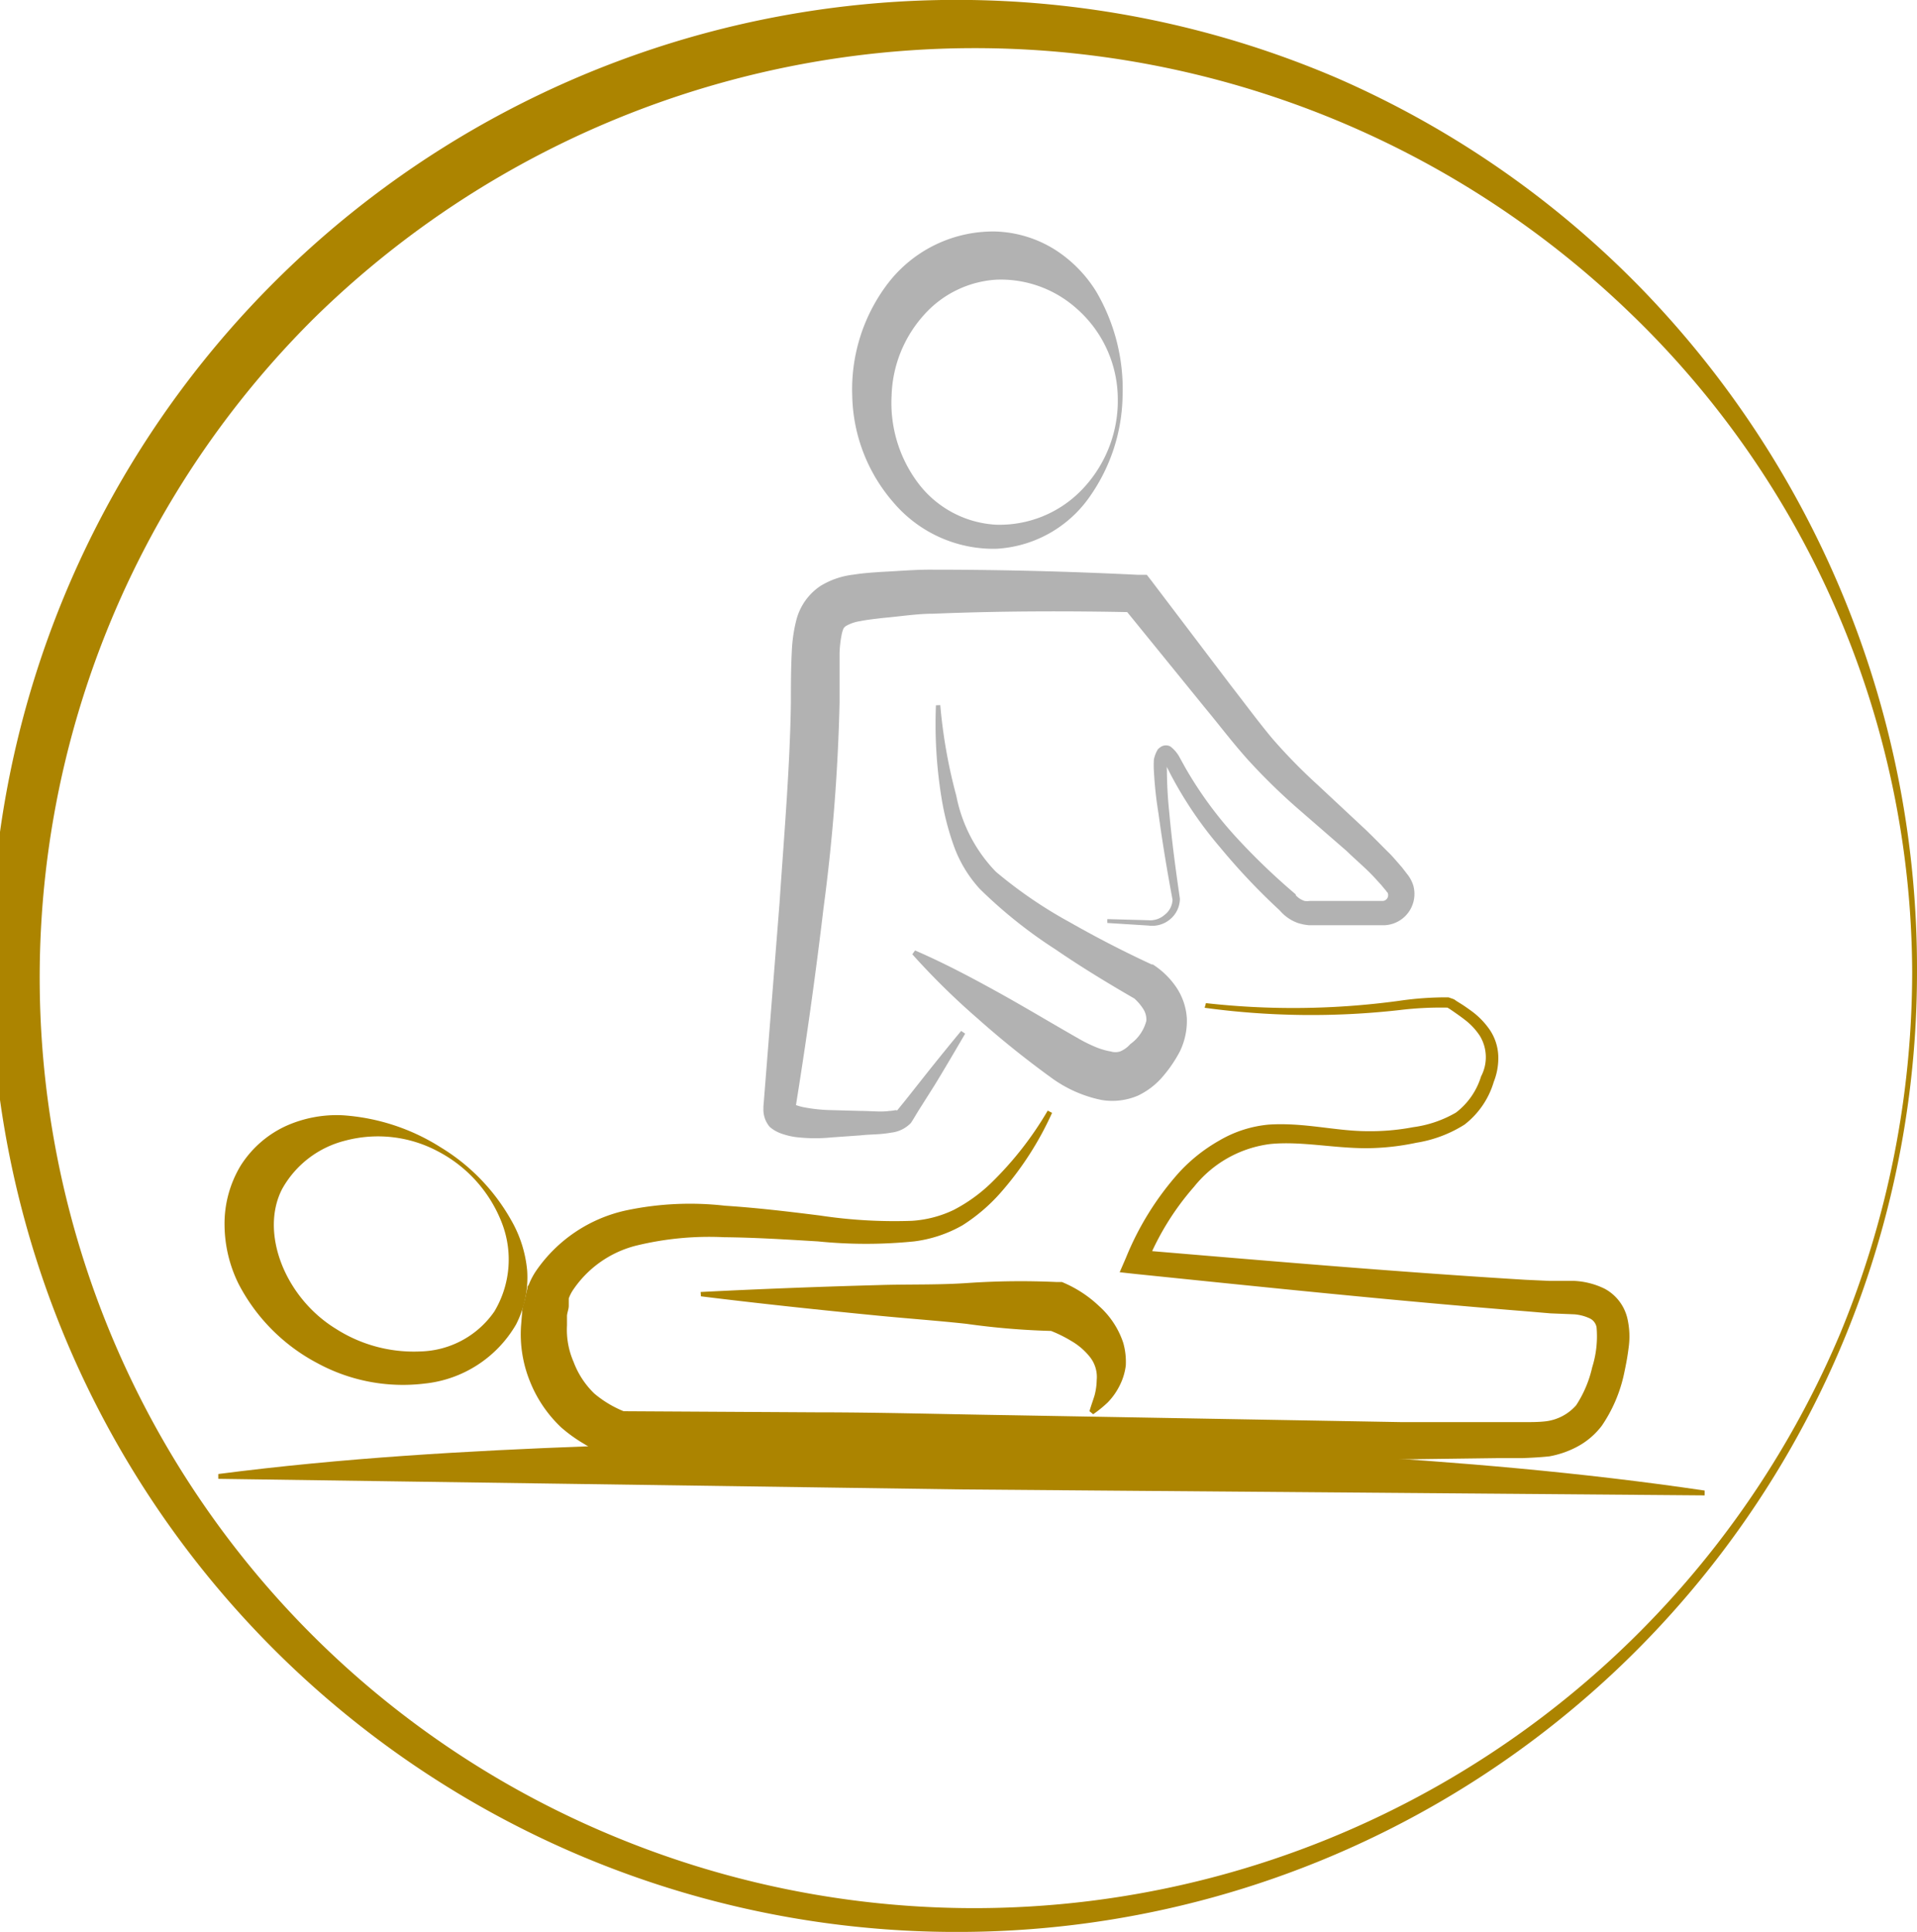 <svg id="Ebene_1" data-name="Ebene 1" xmlns="http://www.w3.org/2000/svg" viewBox="0 0 119.35 120.25"><defs><style>.cls-1{fill:#ac8400;}.cls-2{fill:#b2b2b2;}</style></defs><path class="cls-1" d="M27.46,71.43a12.41,12.41,0,0,1,4.36,4.51,7.67,7.67,0,0,1,1,3.14,6.41,6.41,0,0,1-.69,3.36,7.47,7.47,0,0,1-5.69,3.68,11.16,11.16,0,0,1-6.68-1.27,11.64,11.64,0,0,1-4.91-4.94,8.4,8.4,0,0,1-.87-3.63,7,7,0,0,1,1-3.72,6.59,6.59,0,0,1,2.86-2.49,7.71,7.71,0,0,1,3.49-.65A13,13,0,0,1,27.46,71.43Zm-.15.26A7.94,7.94,0,0,0,21.49,71a6.22,6.22,0,0,0-3.92,3c-1.41,2.71.16,6.76,3.34,8.71a9,9,0,0,0,5.28,1.41,5.77,5.77,0,0,0,4.59-2.49,6.3,6.3,0,0,0,.47-5.5A8.46,8.46,0,0,0,27.31,71.69Z"/><path class="cls-2" d="M69.89,24.66a11.19,11.19,0,0,1-2,6.19A7.59,7.59,0,0,1,62,34.16a8.18,8.18,0,0,1-6.38-2.89,10.42,10.42,0,0,1-2.56-6.61,10.88,10.88,0,0,1,2.16-6.94A8.26,8.26,0,0,1,62,14.41a7.4,7.4,0,0,1,3.68,1.13,8.2,8.2,0,0,1,2.57,2.61A12,12,0,0,1,69.89,24.66Zm-.3,0A7.52,7.52,0,0,0,67,19.18a7.08,7.08,0,0,0-5-1.77,6.57,6.57,0,0,0-4.49,2.21,7.83,7.83,0,0,0-2,5A8.3,8.3,0,0,0,57.11,30,6.52,6.52,0,0,0,62,32.66a7.11,7.11,0,0,0,5.39-2.21A8,8,0,0,0,69.59,24.66Z"/><path class="cls-2" d="M68.94,57.21l2.56.07a1.35,1.35,0,0,0,1-.33A1.24,1.24,0,0,0,73,56v0c-.33-1.77-.63-3.55-.87-5.34A24.32,24.32,0,0,1,71.84,48a6,6,0,0,1,0-.73A2.06,2.06,0,0,1,72,46.8l.08-.15a1,1,0,0,1,.24-.19.6.6,0,0,1,.54,0,2.07,2.07,0,0,1,.58.68l.33.6A24.24,24.24,0,0,0,76.86,52a41.18,41.18,0,0,0,3.81,3.67l0,0,0,.05a1.26,1.26,0,0,0,.55.36,1.19,1.19,0,0,0,.32,0h.49l2.07,0,2,0a.36.36,0,0,0,.31-.46c0-.07,0,0-.12-.18l-.31-.37c-.22-.24-.43-.48-.67-.72-.47-.47-1-.92-1.47-1.38l-3.12-2.71a38.3,38.3,0,0,1-3-2.94c-1-1.11-1.79-2.17-2.68-3.24l-5.21-6.41.86.44c-4.19-.09-8.43-.08-12.59.09-1,0-2.06.17-3.09.26-.51.06-1,.11-1.44.2a2.53,2.53,0,0,0-.91.31c-.11.09-.15.1-.24.44a6.79,6.79,0,0,0-.15,1.25c0,1,0,2,0,3.08a116.71,116.71,0,0,1-1,12.8q-.75,6.31-1.77,12.59V69a.39.39,0,0,0-.14-.32s0,0,.08.06a3.21,3.21,0,0,0,.65.19,10,10,0,0,0,1.69.17l1.83.05c.62,0,1.26.08,1.76,0,.24,0,.53-.11.46,0l.56-.69,1.14-1.44q1.14-1.44,2.31-2.85l.25.17c-.62,1.06-1.24,2.12-1.88,3.17l-1,1.58c-.17.27-.3.51-.5.81a2,2,0,0,1-1.22.6c-.71.13-1.3.1-1.91.17l-1.83.13a10.09,10.09,0,0,1-2,0,4.38,4.38,0,0,1-1.13-.25,2.18,2.18,0,0,1-.7-.41A1.65,1.65,0,0,1,47.53,69v-.12l1-12.63c.28-4.19.65-8.44.71-12.51,0-1,0-2.11.06-3.26a9.4,9.4,0,0,1,.28-1.89,3.64,3.64,0,0,1,1.49-2.11,5,5,0,0,1,2.06-.71c.62-.1,1.16-.13,1.71-.17,1.08-.05,2.13-.15,3.24-.14,4.3,0,8.51.11,12.77.32l.55,0,.31.4,5,6.59c.84,1.08,1.69,2.23,2.51,3.21a34.71,34.71,0,0,0,2.82,2.88l3,2.8c.51.49,1,1,1.51,1.5.24.25.48.54.72.81l.34.44a2.13,2.13,0,0,1,.38.71,1.95,1.95,0,0,1-1.78,2.47l-2.1,0-2.07,0h-.55a3.13,3.13,0,0,1-.69-.14,2.63,2.63,0,0,1-1.14-.8l.08.08a40.34,40.34,0,0,1-3.79-4,24.42,24.42,0,0,1-3.08-4.55l-.3-.59a2.61,2.61,0,0,0-.25-.37h0a.11.11,0,0,0,.07,0,.41.41,0,0,0,.16,0c.05,0,.1-.07.1-.08h0a.79.79,0,0,0,0,.2,6,6,0,0,0,0,.62,26.29,26.29,0,0,0,.15,2.64c.16,1.78.4,3.56.66,5.34v0a1.69,1.69,0,0,1-.62,1.29,1.74,1.74,0,0,1-1.35.38l-2.55-.16Z"/><path class="cls-2" d="M58.54,43.89a32.4,32.4,0,0,0,1,5.65A9.36,9.36,0,0,0,62,54.26a28,28,0,0,0,4.63,3.16c1.65.94,3.36,1.82,5.07,2.61l0,0,.07,0a5.09,5.09,0,0,1,1.4,1.33,3.89,3.89,0,0,1,.72,2,4.34,4.34,0,0,1-.43,2.08,8.23,8.23,0,0,1-1,1.49,4.67,4.67,0,0,1-1.62,1.27,4.07,4.07,0,0,1-2.25.27,8,8,0,0,1-3.17-1.41c-1.61-1.17-3.09-2.36-4.54-3.65A45.4,45.4,0,0,1,56.8,59.4l.17-.24c1.8.78,3.5,1.68,5.18,2.61s3.32,1.92,4.92,2.83a9.3,9.3,0,0,0,1.09.55,4.46,4.46,0,0,0,1,.3,1,1,0,0,0,.57,0,1.7,1.7,0,0,0,.64-.46,2.56,2.56,0,0,0,1-1.45,1.22,1.22,0,0,0-.17-.7,3.17,3.17,0,0,0-.59-.7l.11.07c-1.73-1-3.38-2-5-3.11A29.35,29.35,0,0,1,61,55.33a7.93,7.93,0,0,1-1.62-2.69,16.72,16.72,0,0,1-.75-2.9,28.66,28.66,0,0,1-.36-5.84Z"/><path class="cls-1" d="M75.08,62.44a48.76,48.76,0,0,0,12-.14,20.38,20.38,0,0,1,3.1-.22l.29.1a.63.63,0,0,1,.18.11l.32.2c.21.13.43.29.64.44a4.88,4.88,0,0,1,1.14,1.17,3.12,3.12,0,0,1,.53,1.61A4,4,0,0,1,93,67.34,5.24,5.24,0,0,1,91.18,70a7.94,7.94,0,0,1-3,1.13,15.33,15.33,0,0,1-3.1.34c-2.08,0-4.11-.45-6-.26a7.22,7.22,0,0,0-4.74,2.66,16.78,16.78,0,0,0-3,4.92l-.64-1c8.09.68,16.2,1.38,24.27,1.87l1.51.07,1.55,0a4.82,4.82,0,0,1,1.88.49,2.83,2.83,0,0,1,1.4,1.81,5,5,0,0,1,.08,1.9c-.07.57-.17,1.07-.29,1.63a9.1,9.1,0,0,1-1.37,3.18,4.67,4.67,0,0,1-1.48,1.28,5.89,5.89,0,0,1-1.79.63c-.56.06-1.16.09-1.67.11l-1.54,0-6.1.08c-8.13.09-16.26.12-24.38.14-4.07,0-8.13,0-12.19-.06l-12.18-.2h-.26l-.18-.07a8.42,8.42,0,0,1-1.62-.79,9.26,9.26,0,0,1-1.39-1A8,8,0,0,1,33,86a7.8,7.8,0,0,1-.56-3.48l.07-.86c0-.28.12-.55.18-.83l.09-.42.05-.2s0-.15.06-.19l.06-.12a4.34,4.34,0,0,1,.45-.83,9.17,9.17,0,0,1,5.54-3.72,19.24,19.24,0,0,1,6.2-.3c2,.13,4,.37,5.91.61a31,31,0,0,0,5.72.33,7.05,7.05,0,0,0,2.61-.68,9.93,9.93,0,0,0,2.28-1.63,21.17,21.17,0,0,0,3.57-4.55l.27.14a19.87,19.87,0,0,1-3.23,5,11,11,0,0,1-2.35,2,8.12,8.12,0,0,1-3,1,29.79,29.79,0,0,1-6,0c-2-.12-3.91-.24-5.84-.26a19.16,19.16,0,0,0-5.5.53,6.72,6.72,0,0,0-3.94,2.81,2.53,2.53,0,0,0-.23.47l0,0s0-.07,0,0l0,.15,0,.31c0,.2-.09.4-.11.61l0,.61a5,5,0,0,0,.41,2.27A5.33,5.33,0,0,0,37,86.74a6.8,6.8,0,0,0,2,1.17l-.44-.07,12.18.07c4.06,0,8.12.12,12.18.18l24.36.43,6.07,0h1.51c.51,0,.93,0,1.37-.05a3,3,0,0,0,1.9-1,7.21,7.21,0,0,0,1-2.37,6.41,6.41,0,0,0,.27-2.48.76.76,0,0,0-.39-.54,2.76,2.76,0,0,0-1-.27l-1.48-.06L95,81.62c-8.13-.65-16.2-1.49-24.29-2.32l-1-.11.39-.9A18.26,18.26,0,0,1,73.39,73a10.23,10.23,0,0,1,2.51-2A7.39,7.39,0,0,1,79,70c2.18-.14,4.14.4,6.09.41a14.21,14.21,0,0,0,2.9-.25,7.17,7.17,0,0,0,2.66-.91A4.48,4.48,0,0,0,92.21,67a2.56,2.56,0,0,0-.08-2.53,4.08,4.08,0,0,0-.94-1c-.19-.15-.39-.29-.59-.43s-.51-.36-.52-.32a21.31,21.31,0,0,0-2.93.15A49.07,49.07,0,0,1,75,62.73Z"/><path class="cls-1" d="M43.62,80.42q5.54-.28,11.09-.43c1.84-.06,3.69,0,5.54-.13a48.76,48.76,0,0,1,5.54-.06l.33,0,.16.07a7.48,7.48,0,0,1,2.15,1.43,5.3,5.3,0,0,1,1.5,2.28A4.34,4.34,0,0,1,70.09,85a3.81,3.81,0,0,1-.41,1.3,4.12,4.12,0,0,1-.72,1,7.57,7.57,0,0,1-.9.73l-.23-.19c.1-.36.23-.69.32-1a4,4,0,0,0,.13-.94,2,2,0,0,0-.42-1.43,4.09,4.09,0,0,0-1.16-1,8.27,8.27,0,0,0-1.51-.72l.49.1a46.5,46.5,0,0,1-5.52-.45c-1.84-.2-3.68-.33-5.52-.51-3.68-.36-7.36-.75-11-1.2Z"/><path class="cls-1" d="M119.35,60.5A59.72,59.72,0,0,1,60.2,120.25a60.13,60.13,0,1,1,23-115.41,59.72,59.72,0,0,1,19.23,13.37A60.75,60.75,0,0,1,119.35,60.5Zm-.3,0a57.2,57.2,0,0,0-17.7-41.15,58.73,58.73,0,0,0-81.82.48A57.84,57.84,0,0,0,38,114.21,58.52,58.52,0,0,0,114.57,83,59,59,0,0,0,119.05,60.5Z"/><path class="cls-1" d="M13.59,91.75c7.72-1,15.44-1.44,23.15-1.73,3.86-.19,7.72-.2,11.58-.3H59.89c3.85.09,7.71.14,11.56.27s7.71.27,11.56.55c7.71.46,15.42,1.1,23.12,2.24v.3l-46.27-.37-46.27-.66Z"/></svg>